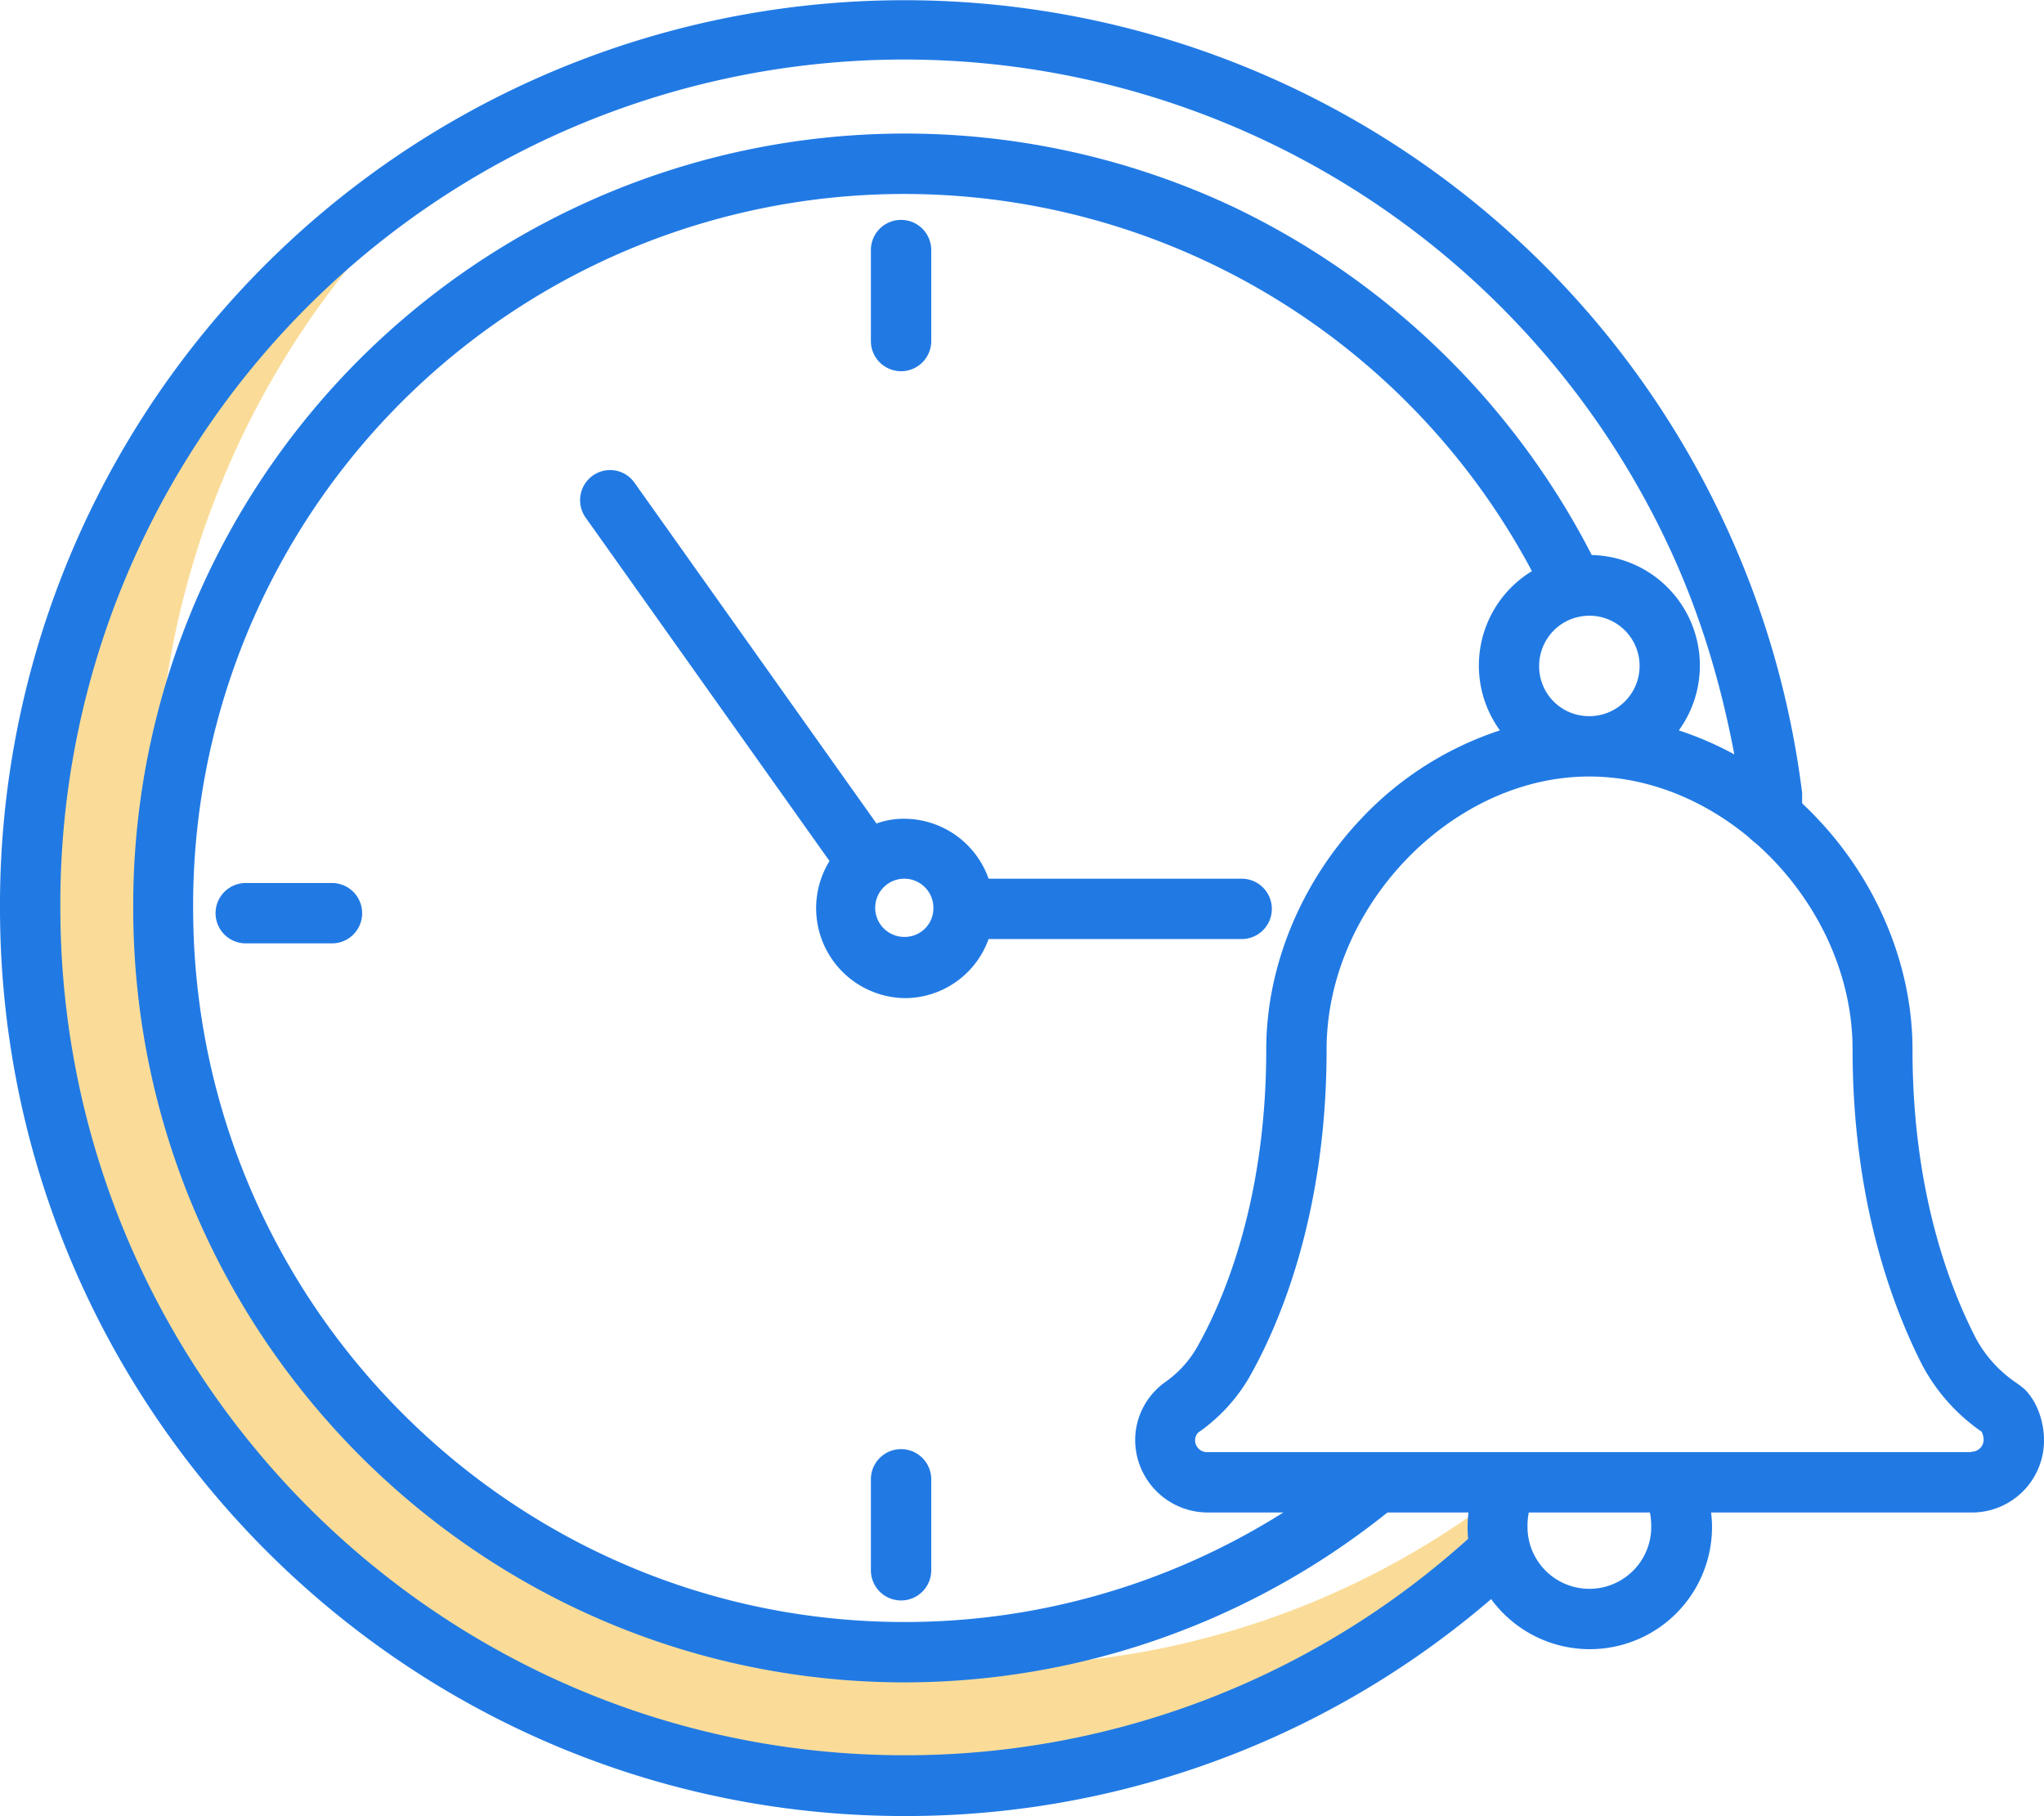 <?xml version="1.0" encoding="utf-8"?>
<svg xmlns="http://www.w3.org/2000/svg" id="Layer_1" data-name="Layer 1" viewBox="0 0 474.1 421.2">
  <defs>
    <style>.cls-1{fill:#fadc98;}.cls-2{fill:#217ae4;}</style>
  </defs>
  <path class="cls-1" d="M362.7,402.9a192.5,192.5,0,0,1-165.9,29c-50.1-14.5-91.6-48-116.9-94.3a201,201,0,0,1,20-222.4,196,196,0,0,0-63.2,98.4,200,200,0,0,0,17,150.6C79,410.5,120.5,444,170.6,458.5a190.42,190.42,0,0,0,147.8-17.4,195.81,195.81,0,0,0,45.5-35.5Z" transform="translate(-19 -53.2)"/>
  <path class="cls-2" d="M418.7,173.9A209.79,209.79,0,0,0,19,263.8c0,116.1,94.1,210.6,209.8,210.6a208.12,208.12,0,0,0,142.3-55.9,7,7,0,0,0-9.5-10.3h0a194.68,194.68,0,0,1-132.8,52.1C120.8,460.3,33,372.1,33,263.7a195.72,195.72,0,0,1,373-83.9c8.7,18.5,14,38.3,17,58.7v4.3a7,7,0,0,0,14,0v-5.7A209.34,209.34,0,0,0,418.7,173.9Z" transform="translate(-19 -53.2)"/>
  <path class="cls-2" d="M248.3,271H307a7,7,0,0,0,0-14H248.3a20.79,20.79,0,0,0-19.4-13.9,18.31,18.31,0,0,0-6.6,1.1l-56.1-79a6.93,6.93,0,0,0-9.7-1.7,7,7,0,0,0-1.7,9.7h0l56.6,79.7A20.86,20.86,0,0,0,229,284.7,20.67,20.67,0,0,0,248.3,271Zm-19.5-.5a6.75,6.75,0,1,1,6.7-6.8v.1A6.64,6.64,0,0,1,228.8,270.5Z" transform="translate(-19 -53.2)"/>
  <path class="cls-2" d="M389.3,184.1c-.1-.1-.1-.3-.2-.4a181.34,181.34,0,0,0-83.8-82.4A179,179,0,0,0,49.9,263.8c0,99,80.3,179.6,179,179.6a179.34,179.34,0,0,0,112.9-40.2,7,7,0,0,0-8.9-10.9,164.47,164.47,0,0,1-104.1,37.1c-91,0-165-74.3-165-165.6a164.92,164.92,0,0,1,312.6-74.1l1,2.3a7,7,0,0,0,13-5.4h0Z" transform="translate(-19 -53.2)"/>
  <path class="cls-2" d="M235,132.3V111.2a7,7,0,1,0-14,0v21.1a7,7,0,0,0,14,0Z" transform="translate(-19 -53.2)"/>
  <path class="cls-2" d="M221,396.3v21.1a7,7,0,0,0,14,0V396.3a7,7,0,1,0-14,0Z" transform="translate(-19 -53.2)"/>
  <path class="cls-2" d="M76,258a7,7,0,0,0,0,14H96a7,7,0,0,0,0-14Z" transform="translate(-19 -53.2)"/>
  <path class="cls-2" d="M486.5,373.8a29,29,0,0,1-9.3-10.4c-6.7-13.1-14.6-35.2-14.6-66.8,0-19.3-8.1-38.9-22.2-53.7a77.2,77.2,0,0,0-32-20.3,25.63,25.63,0,1,0-41.5,0,77.2,77.2,0,0,0-32,20.3c-14.1,14.8-22.2,34.4-22.2,53.7,0,35.7-10.2,58.9-16.3,69.5a25.2,25.2,0,0,1-7.2,7.7,14.62,14.62,0,0,0-1.9,1.6,16.5,16.5,0,0,0-5,11.8A16.86,16.86,0,0,0,299.2,404h60.4c-.1,1.1-.2,2.1-.2,3.2a28.35,28.35,0,0,0,56.7.3v-.3c0-1.1-.1-2.1-.2-3.2h60.3a16.71,16.71,0,0,0,16.9-16.7v-.1c0-3.6-1.2-8.5-4.5-11.8C487.9,374.8,487.2,374.3,486.5,373.8ZM376,207.6a11.65,11.65,0,1,1,11.7,11.7h-.2A11.55,11.55,0,0,1,376,207.6Zm26,199.6a14.35,14.35,0,1,1-28.7.3v-.4a15.53,15.53,0,0,1,.3-3.1h28.1A17.33,17.33,0,0,1,402,407.2ZM476.1,390h-177a2.78,2.78,0,0,1-2.9-2.6v-.1a2.52,2.52,0,0,1,.9-2c.1,0,.1-.1.2-.1a40.5,40.5,0,0,0,11.2-12.1c6.8-11.8,18.2-37.5,18.2-76.5,0-33.1,29-63.3,60.9-63.3h.2c31.9.1,60.9,30.2,60.9,63.3,0,34.3,8.8,58.7,16.1,73.1a43.72,43.72,0,0,0,13.6,15.4c.1,0,.1.1.2.1a4.49,4.49,0,0,1,.5,1.9,2.8,2.8,0,0,1-2.8,2.8.31.31,0,0,1-.2.1Z" transform="translate(-19 -53.2)"/>
</svg>
